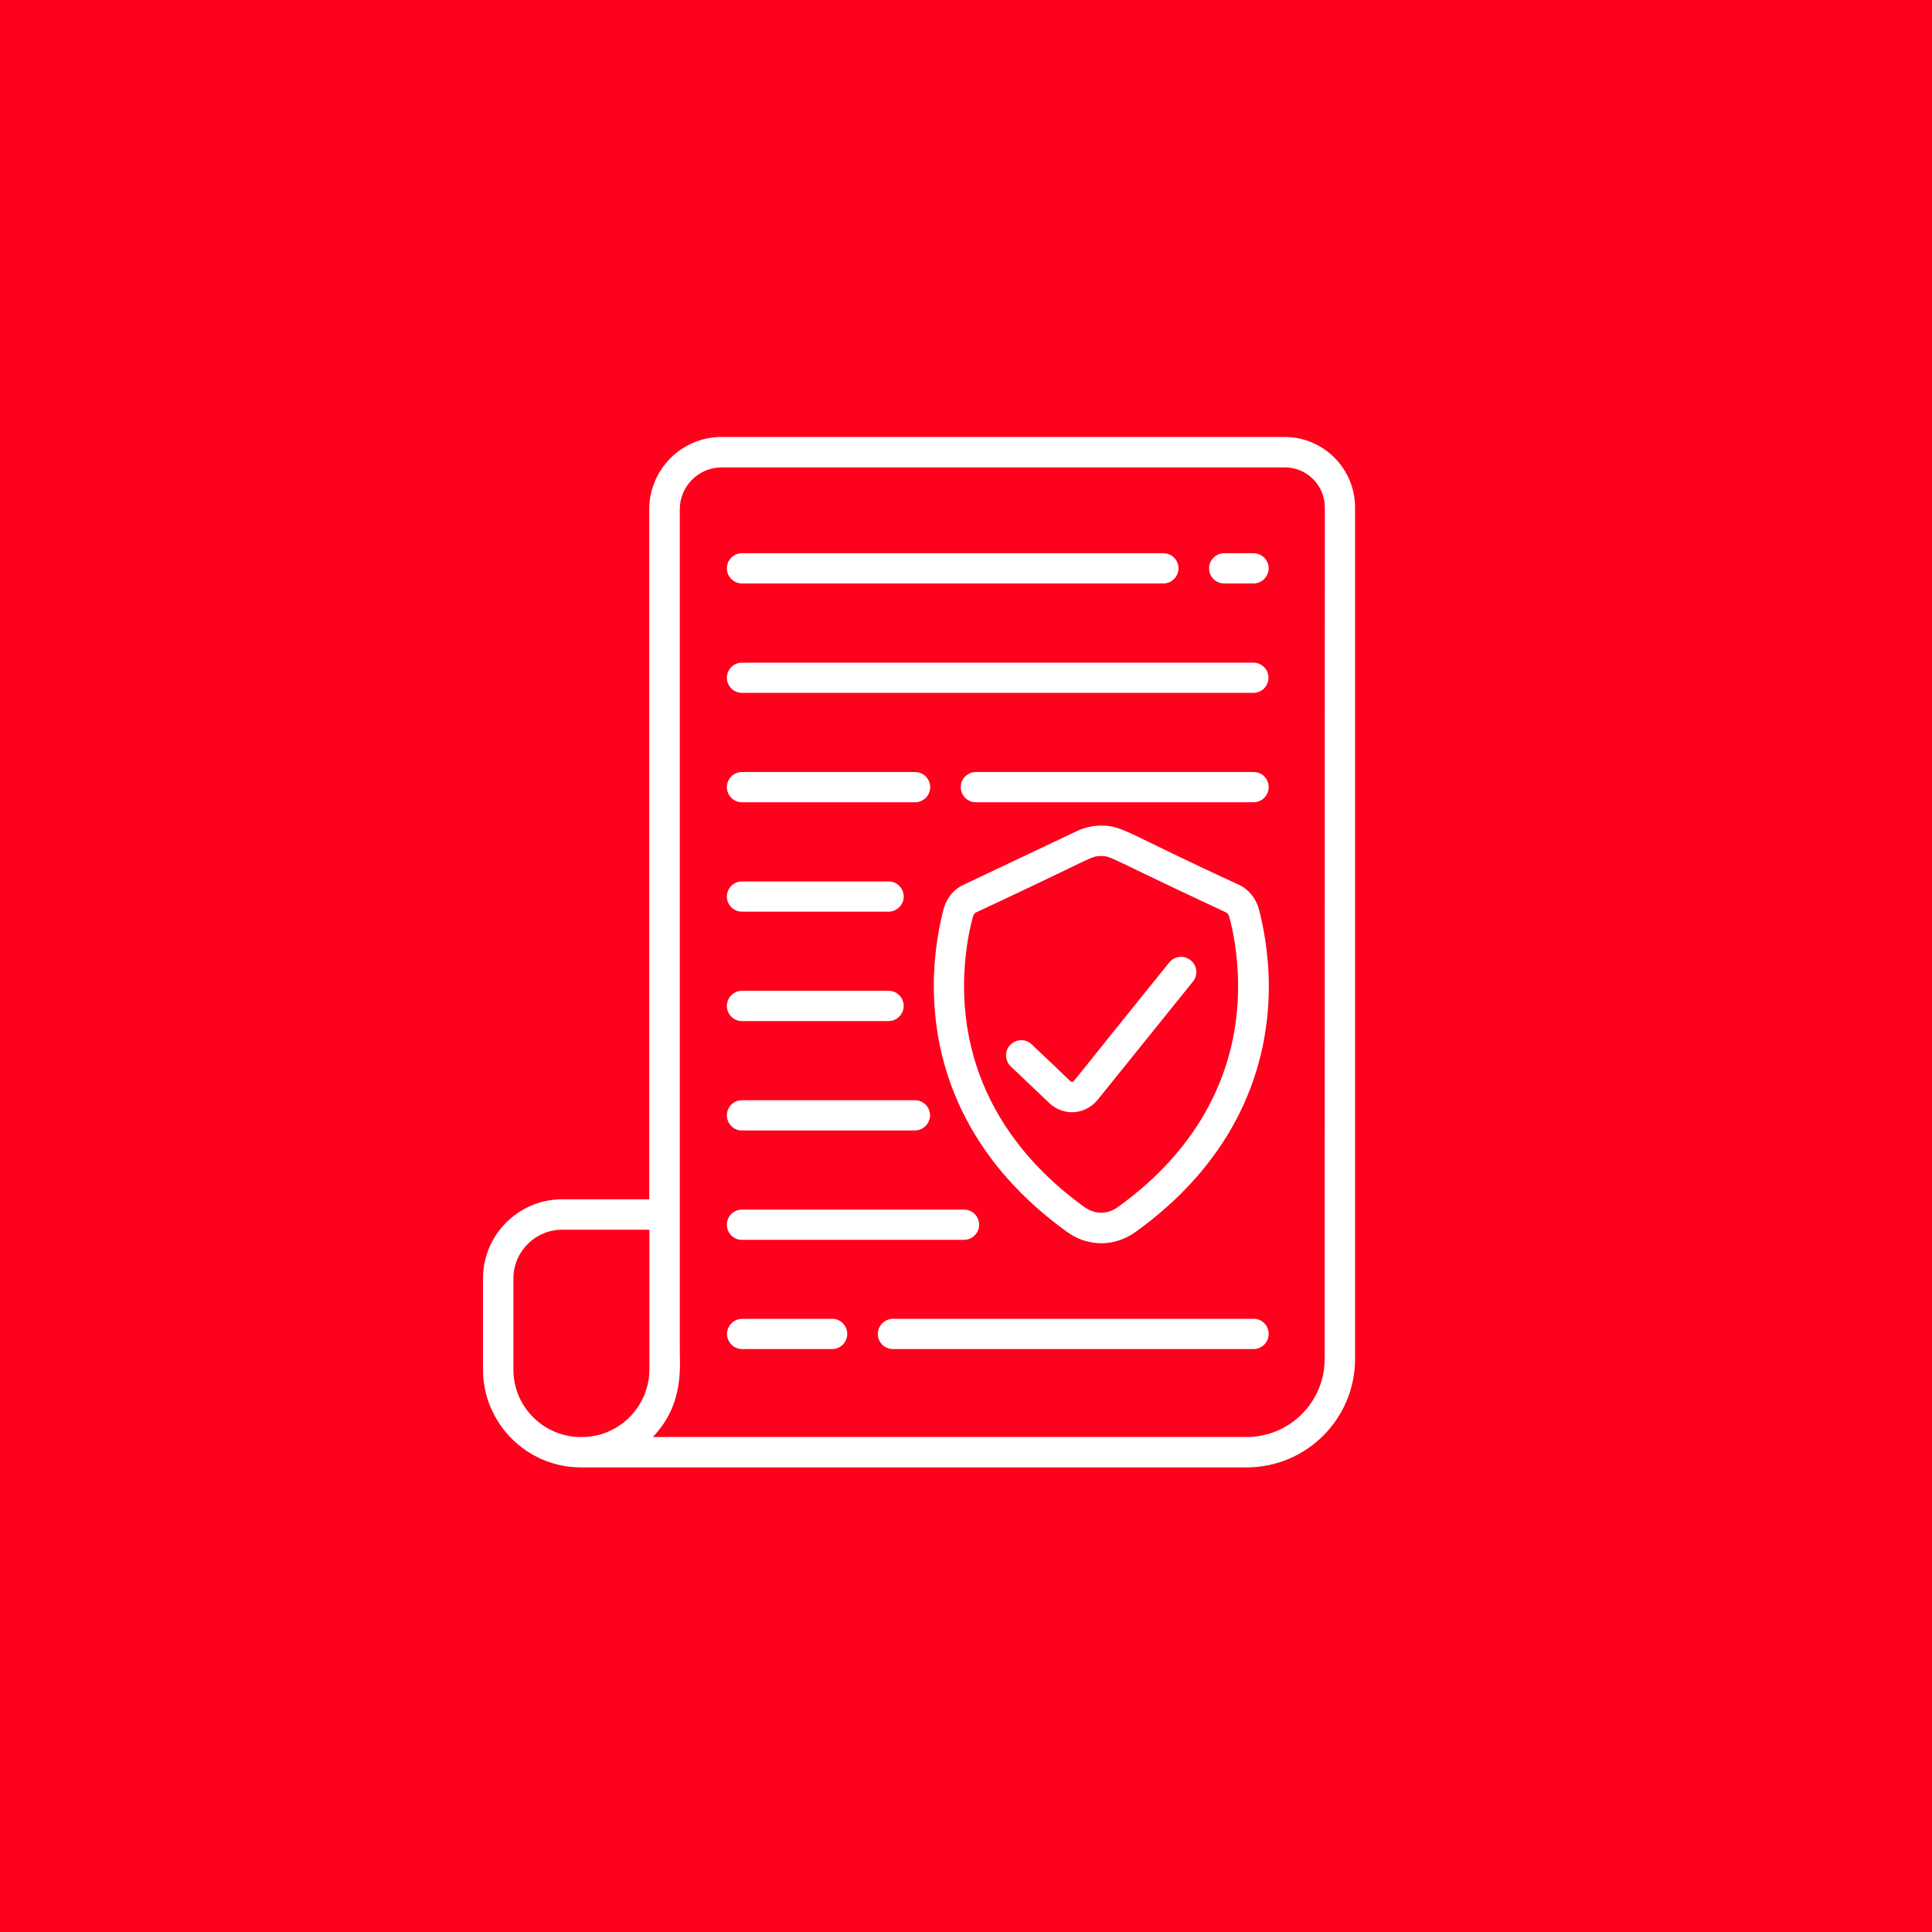 <?xml version="1.0" encoding="UTF-8"?>
<svg xmlns="http://www.w3.org/2000/svg" width="56" height="56" viewBox="0 0 56 56" fill="none">
  <rect width="56" height="56" fill="#FE011C"></rect>
  <path d="M36.49 26.355C36.405 26.041 36.196 25.782 35.927 25.653C32.637 24.145 32.557 23.931 31.92 23.931C31.671 23.931 31.432 23.985 31.203 24.095L27.913 25.653C27.639 25.782 27.435 26.036 27.35 26.355C27.246 26.748 27.067 27.56 27.067 28.575C27.067 31.303 28.311 33.822 30.929 35.708C31.537 36.146 32.308 36.146 32.916 35.708C35.544 33.817 36.778 31.298 36.778 28.575C36.773 27.56 36.594 26.748 36.49 26.355ZM32.398 34.991C32.099 35.205 31.741 35.205 31.437 34.991C29.053 33.274 27.943 31.009 27.943 28.575C27.943 27.659 28.102 26.937 28.197 26.584C28.216 26.504 28.261 26.459 28.286 26.45C31.726 24.847 31.606 24.812 31.915 24.812C32.219 24.812 32.104 24.847 35.544 26.45C35.574 26.464 35.614 26.509 35.633 26.584C35.728 26.932 35.887 27.659 35.887 28.575C35.892 31.009 34.787 33.274 32.398 34.991ZM37.236 12.666H20.914C19.759 12.666 18.819 13.607 18.819 14.762V34.762H16.295C15.03 34.762 14 35.793 14 37.057V39.695C14 41.258 15.274 42.533 16.837 42.533C23.582 42.533 31.432 42.533 36.136 42.533C37.868 42.533 39.277 41.124 39.277 39.392V14.707C39.277 13.582 38.361 12.666 37.236 12.666ZM17.355 41.592C16.041 41.916 14.881 40.94 14.881 39.7V37.057C14.881 36.281 15.513 35.644 16.295 35.644H18.823C18.823 35.648 18.823 35.653 18.823 35.653C18.823 35.748 18.823 36.375 18.823 39.69C18.823 40.606 18.196 41.373 17.355 41.592ZM38.396 39.392C38.396 40.641 37.381 41.652 36.136 41.652H18.923C19.874 40.656 19.69 39.531 19.704 38.954V35.2C19.704 35.185 19.704 35.171 19.704 35.156V14.762C19.704 14.095 20.247 13.547 20.919 13.547H37.241C37.878 13.547 38.401 14.065 38.401 14.707L38.396 39.392ZM34.578 28.451L31.811 31.885C31.626 32.109 31.352 32.239 31.074 32.239C30.835 32.239 30.596 32.144 30.422 31.98L29.297 30.91C29.122 30.74 29.113 30.462 29.282 30.287C29.451 30.113 29.73 30.103 29.904 30.272C31.079 31.373 31.019 31.363 31.079 31.358C31.139 31.353 30.944 31.542 33.891 27.898C34.045 27.709 34.319 27.679 34.508 27.833C34.703 27.983 34.733 28.261 34.578 28.451ZM21.069 16.474C21.069 16.23 21.267 16.036 21.506 16.036H33.722C33.966 16.036 34.16 16.235 34.16 16.474C34.16 16.713 33.961 16.912 33.722 16.912H21.506C21.267 16.912 21.069 16.718 21.069 16.474ZM35.046 16.474C35.046 16.23 35.245 16.036 35.484 16.036H36.335C36.579 16.036 36.773 16.235 36.773 16.474C36.773 16.713 36.574 16.912 36.335 16.912H35.484C35.24 16.912 35.046 16.718 35.046 16.474ZM36.773 38.665C36.773 38.909 36.574 39.103 36.335 39.103H25.882C25.638 39.103 25.444 38.904 25.444 38.665C25.444 38.426 25.643 38.227 25.882 38.227H36.335C36.579 38.222 36.773 38.421 36.773 38.665ZM24.558 38.665C24.558 38.909 24.359 39.103 24.12 39.103H21.512C21.267 39.103 21.073 38.904 21.073 38.665C21.073 38.426 21.273 38.227 21.512 38.227H24.12C24.359 38.222 24.558 38.421 24.558 38.665ZM21.069 19.645C21.069 19.401 21.267 19.207 21.506 19.207H36.33C36.574 19.207 36.768 19.406 36.768 19.645C36.768 19.889 36.569 20.083 36.33 20.083H21.506C21.267 20.083 21.069 19.889 21.069 19.645ZM36.773 22.816C36.773 23.06 36.574 23.254 36.335 23.254H28.286C28.042 23.254 27.848 23.055 27.848 22.816C27.848 22.572 28.047 22.378 28.286 22.378H36.33C36.579 22.373 36.773 22.572 36.773 22.816ZM21.069 22.816C21.069 22.572 21.267 22.378 21.506 22.378H26.524C26.768 22.378 26.962 22.577 26.962 22.816C26.962 23.06 26.763 23.254 26.524 23.254H21.506C21.267 23.254 21.069 23.06 21.069 22.816ZM21.069 25.987C21.069 25.743 21.267 25.549 21.506 25.549H25.758C26.001 25.549 26.195 25.748 26.195 25.987C26.195 26.226 25.997 26.425 25.758 26.425H21.506C21.267 26.425 21.069 26.23 21.069 25.987ZM21.069 29.157C21.069 28.913 21.267 28.719 21.506 28.719H25.758C26.001 28.719 26.195 28.919 26.195 29.157C26.195 29.396 25.997 29.596 25.758 29.596H21.506C21.267 29.6 21.069 29.401 21.069 29.157ZM21.069 32.328C21.069 32.084 21.267 31.89 21.506 31.89H26.519C26.763 31.89 26.957 32.089 26.957 32.328C26.957 32.567 26.758 32.766 26.519 32.766H21.506C21.267 32.771 21.069 32.572 21.069 32.328ZM21.069 35.499C21.069 35.255 21.267 35.061 21.506 35.061H27.943C28.187 35.061 28.381 35.26 28.381 35.499C28.381 35.743 28.182 35.937 27.943 35.937H21.506C21.267 35.942 21.069 35.743 21.069 35.499Z" fill="white"></path>
</svg>
